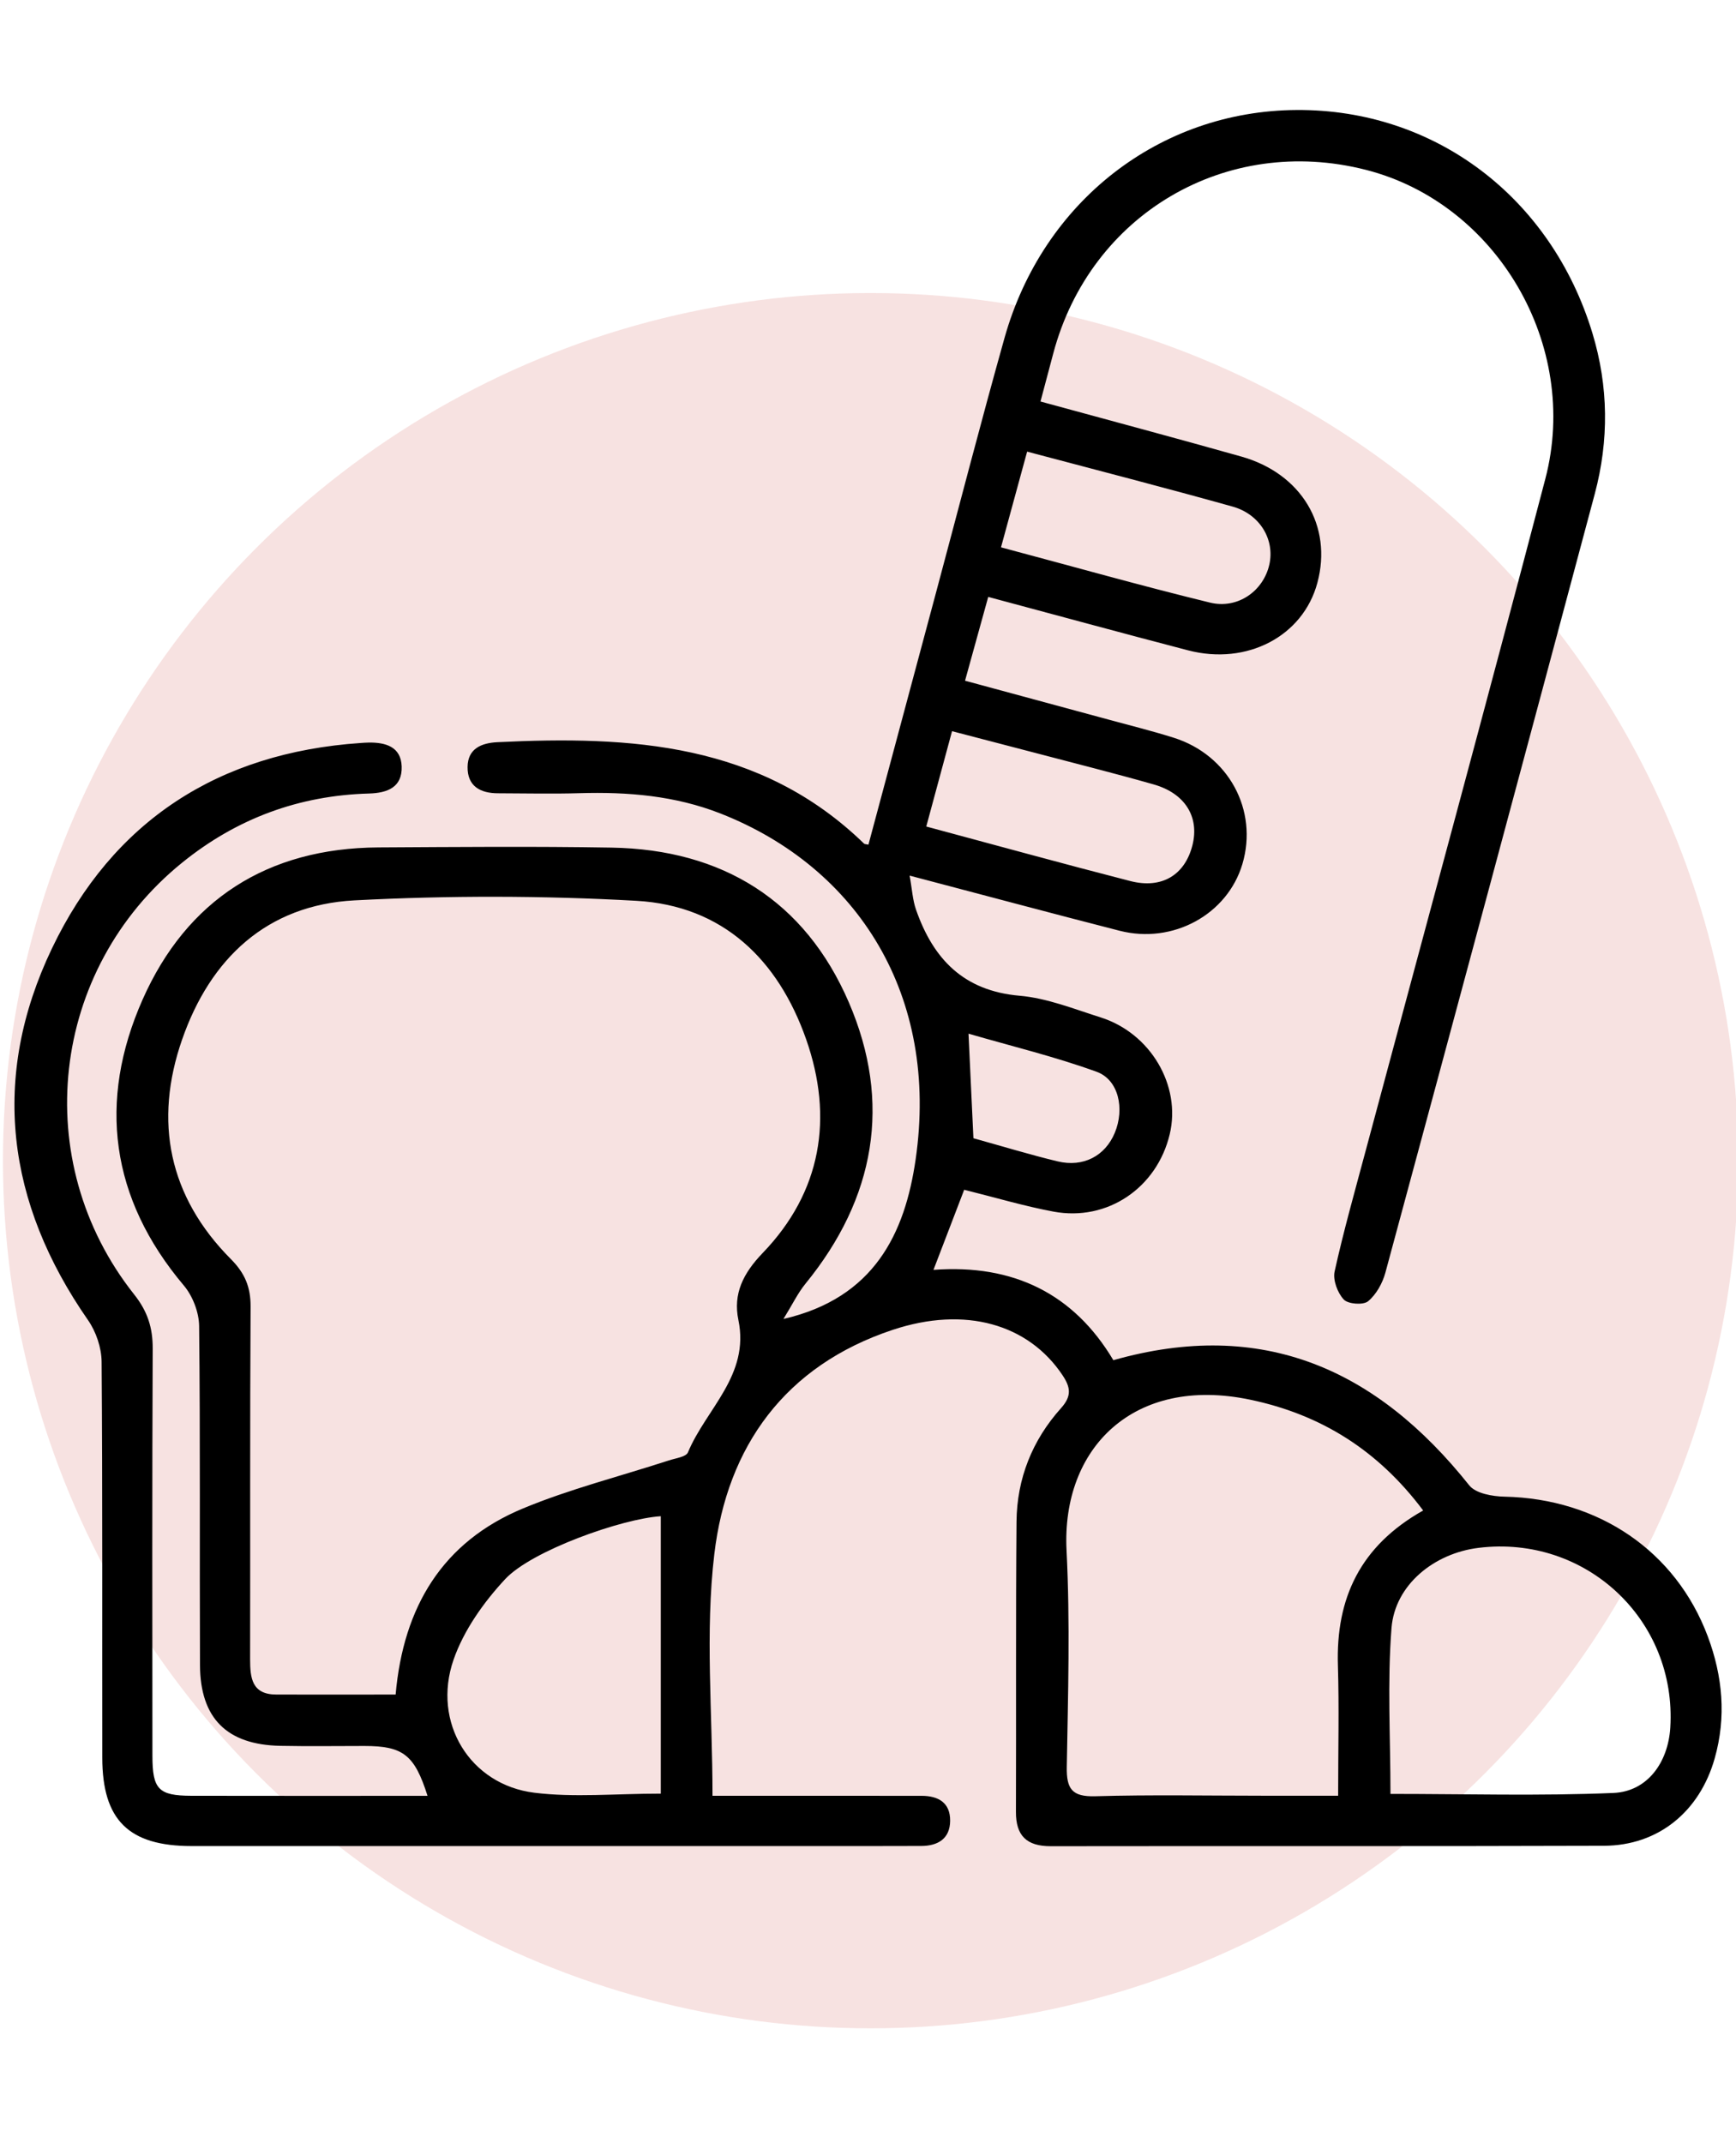 <svg xmlns="http://www.w3.org/2000/svg" id="Layer_1" viewBox="0 0 364.6 450"><defs><style>      .cls-1 {        fill: #e49d9c;        isolation: isolate;        opacity: .3;      }    </style></defs><circle class="cls-1" cx="182.84" cy="243.76" r="182.22"></circle><path d="M218.51,84.32c14.48,3.96,28.36,7.66,42.18,11.56,12.66,3.57,19.2,14.56,15.99,26.52-3,11.2-14.76,17.41-27.16,14.18-13.74-3.58-27.44-7.33-41.97-11.22-1.59,5.74-3.12,11.28-4.87,17.6,10.21,2.77,20.17,5.46,30.12,8.16,4.57,1.24,9.18,2.39,13.69,3.81,11.54,3.63,17.8,15.23,14.44,26.54-3.15,10.58-14.57,16.87-25.79,14-14.3-3.66-28.55-7.49-44.1-11.58.52,2.85.63,5.12,1.35,7.17,3.61,10.34,9.99,17.05,21.76,18.06,5.75.5,11.39,2.77,16.98,4.54,10.53,3.32,16.97,14.34,14.54,24.54-2.68,11.26-13.08,18.36-24.39,16.26-6.13-1.14-12.13-2.94-18.78-4.59-2.06,5.36-4.11,10.71-6.45,16.82,16.84-1.26,29.5,5.07,37.78,18.97,31.37-8.9,55.35,1.92,74.74,26.28,1.36,1.71,4.87,2.33,7.4,2.38,19.72.42,35.97,11.39,42.7,29.34,3.13,8.36,3.93,16.94,1.44,25.68-3.17,11.13-11.83,18.26-23.25,18.3-38.74.13-77.48.03-116.21.09-5.02,0-7.3-2.19-7.28-7.2.07-20.32-.05-40.64.12-60.95.08-9.05,3.32-17.14,9.36-23.86,2.29-2.56,1.98-4.38.3-6.91-7.16-10.72-20.42-14.59-35.67-9.52-22.59,7.51-34.78,24.48-37.46,47.11-1.95,16.44-.38,33.29-.38,50.74,6.62,0,13.01,0,19.41,0,8.17,0,16.33.02,24.5.01,3.56,0,6.04,1.47,6,5.25-.03,3.74-2.55,5.27-6.06,5.28-7.41.03-14.81.02-22.22.02-43.67,0-87.35,0-131.02,0-13.21,0-18.75-5.44-18.77-18.54-.04-27.72.07-55.45-.14-83.17-.02-2.95-1.17-6.32-2.86-8.75-17.14-24.65-20.53-50.96-7.58-78.04,12.82-26.81,34.99-41.13,64.83-43.16.57-.04,1.14-.08,1.71-.09,3.56-.05,6.77.88,6.92,5,.15,4.39-2.98,5.59-6.87,5.7-14.72.41-27.81,5.26-39.26,14.54-27.7,22.44-32.26,62.66-10.05,90.67,2.81,3.54,3.91,6.98,3.89,11.39-.13,28.48-.08,56.97-.06,85.45,0,7.08,1.27,8.42,8.17,8.44,16.51.04,33.03.01,49.61.01-2.73-8.61-5.12-10.47-13.27-10.47-5.89,0-11.77.09-17.66-.03-11.19-.22-16.81-5.77-16.86-16.95-.1-23.74.08-47.47-.18-71.21-.03-2.87-1.34-6.29-3.2-8.5-15.45-18.3-18.13-38.73-8.67-60.08,9.29-20.95,26.25-31.81,49.5-31.94,16.33-.09,32.66-.24,48.99.04,23.3.39,40.61,11.15,49.82,32.47,9.12,21.11,5.55,41.17-9.09,59.11-1.61,1.97-2.73,4.34-4.63,7.41,19.12-4.4,25.52-18.04,27.76-33.49,4.98-34.31-12.03-61.29-40.97-72.66-9.55-3.75-19.49-4.57-29.63-4.27-5.69.17-11.39.03-17.09.02-3.72,0-6.46-1.47-6.41-5.54.05-3.84,2.9-5.02,6.24-5.19,28.02-1.37,55.25.14,77.04,21.31.12.11.36.09.91.21,4.75-17.71,9.51-35.45,14.26-53.18,4.76-17.75,9.35-35.55,14.32-53.24,8.06-28.68,32.59-47.7,61.35-47.87,28.96-.18,53.46,18.28,62.13,46.89,3.39,11.18,3.48,22.5.49,33.72-14.57,54.55-29.24,109.07-43.98,163.57-.6,2.21-1.92,4.59-3.64,6.01-1.01.83-4.19.6-5.1-.37-1.31-1.4-2.32-4.1-1.92-5.9,1.88-8.5,4.26-16.89,6.51-25.31,12.6-47.04,25.39-94.02,37.74-141.13,7.37-28.1-10.22-57.91-37.68-64.91-29.35-7.49-57.88,9.27-65.66,38.55-.82,3.1-1.65,6.2-2.69,10.12ZM83.09,355.9c1.62-18.48,9.89-32.09,26.72-39.09,9.91-4.12,20.43-6.76,30.67-10.1,1.4-.46,3.6-.73,4-1.68,3.81-9.15,13.01-16.18,10.6-27.81-1.14-5.48.97-9.78,5.11-14.08,12.34-12.82,14.9-28.4,9.12-44.87-5.86-16.68-17.46-28.07-35.68-29.09-19.67-1.1-39.5-1.12-59.18-.09-18.42.97-30.29,12.24-36.2,29.22-6,17.22-2.81,33,10.25,46.13,2.94,2.96,4.15,5.87,4.13,9.98-.15,24.68-.05,49.36-.1,74.04,0,3.95.37,7.4,5.48,7.42,8.14.03,16.29,0,25.07,0ZM298.9,317.23c-9.49-12.67-21.5-20.17-36.37-23.28-24.37-5.1-39.61,10.13-38.53,31.66.76,15.12.31,30.32.05,45.48-.08,4.59,1.08,6.29,5.96,6.15,11.74-.34,23.5-.11,35.25-.11,5.05,0,10.09,0,15.78,0,0-9.64.22-18.51-.05-27.37-.44-14.11,4.69-25.09,17.9-32.53ZM292.03,376.75c15.86,0,31.36.45,46.82-.2,7.15-.3,11.5-6.41,11.95-13.74,1.38-22.59-17.72-40.5-40.26-37.74-9.34,1.14-17.57,7.77-18.29,16.83-.9,11.44-.22,23.01-.22,34.85ZM138.78,318.43c-8.09.5-27.1,7.2-32.69,13.22-4.51,4.85-8.68,10.72-10.83,16.9-4.58,13.21,3.45,26.28,16.96,27.95,8.35,1.04,16.94.19,26.56.19v-58.26ZM194.53,173.58c14.74,3.96,28.76,7.83,42.84,11.45,6.64,1.71,11.47-1.26,13.06-7.48,1.53-5.99-1.56-10.93-8.1-12.8-4.18-1.2-8.39-2.31-12.6-3.42-9.81-2.57-19.63-5.12-29.78-7.77-1.85,6.83-3.51,12.99-5.41,20.01ZM210.24,114.95c15.08,4.02,29.41,8.07,43.86,11.6,5.89,1.44,11.25-2.46,12.49-7.98,1.17-5.2-1.93-10.56-7.72-12.18-14.15-3.96-28.39-7.62-43.15-11.54-1.79,6.56-3.51,12.87-5.49,20.11ZM204.45,239.05c6.02,1.67,11.79,3.44,17.65,4.85,5.44,1.31,10.01-1.14,12.03-5.99,2.1-5.04.83-11.13-3.81-12.82-8.73-3.17-17.81-5.36-26.91-8,.37,7.87.69,14.61,1.03,21.96Z"></path></svg>